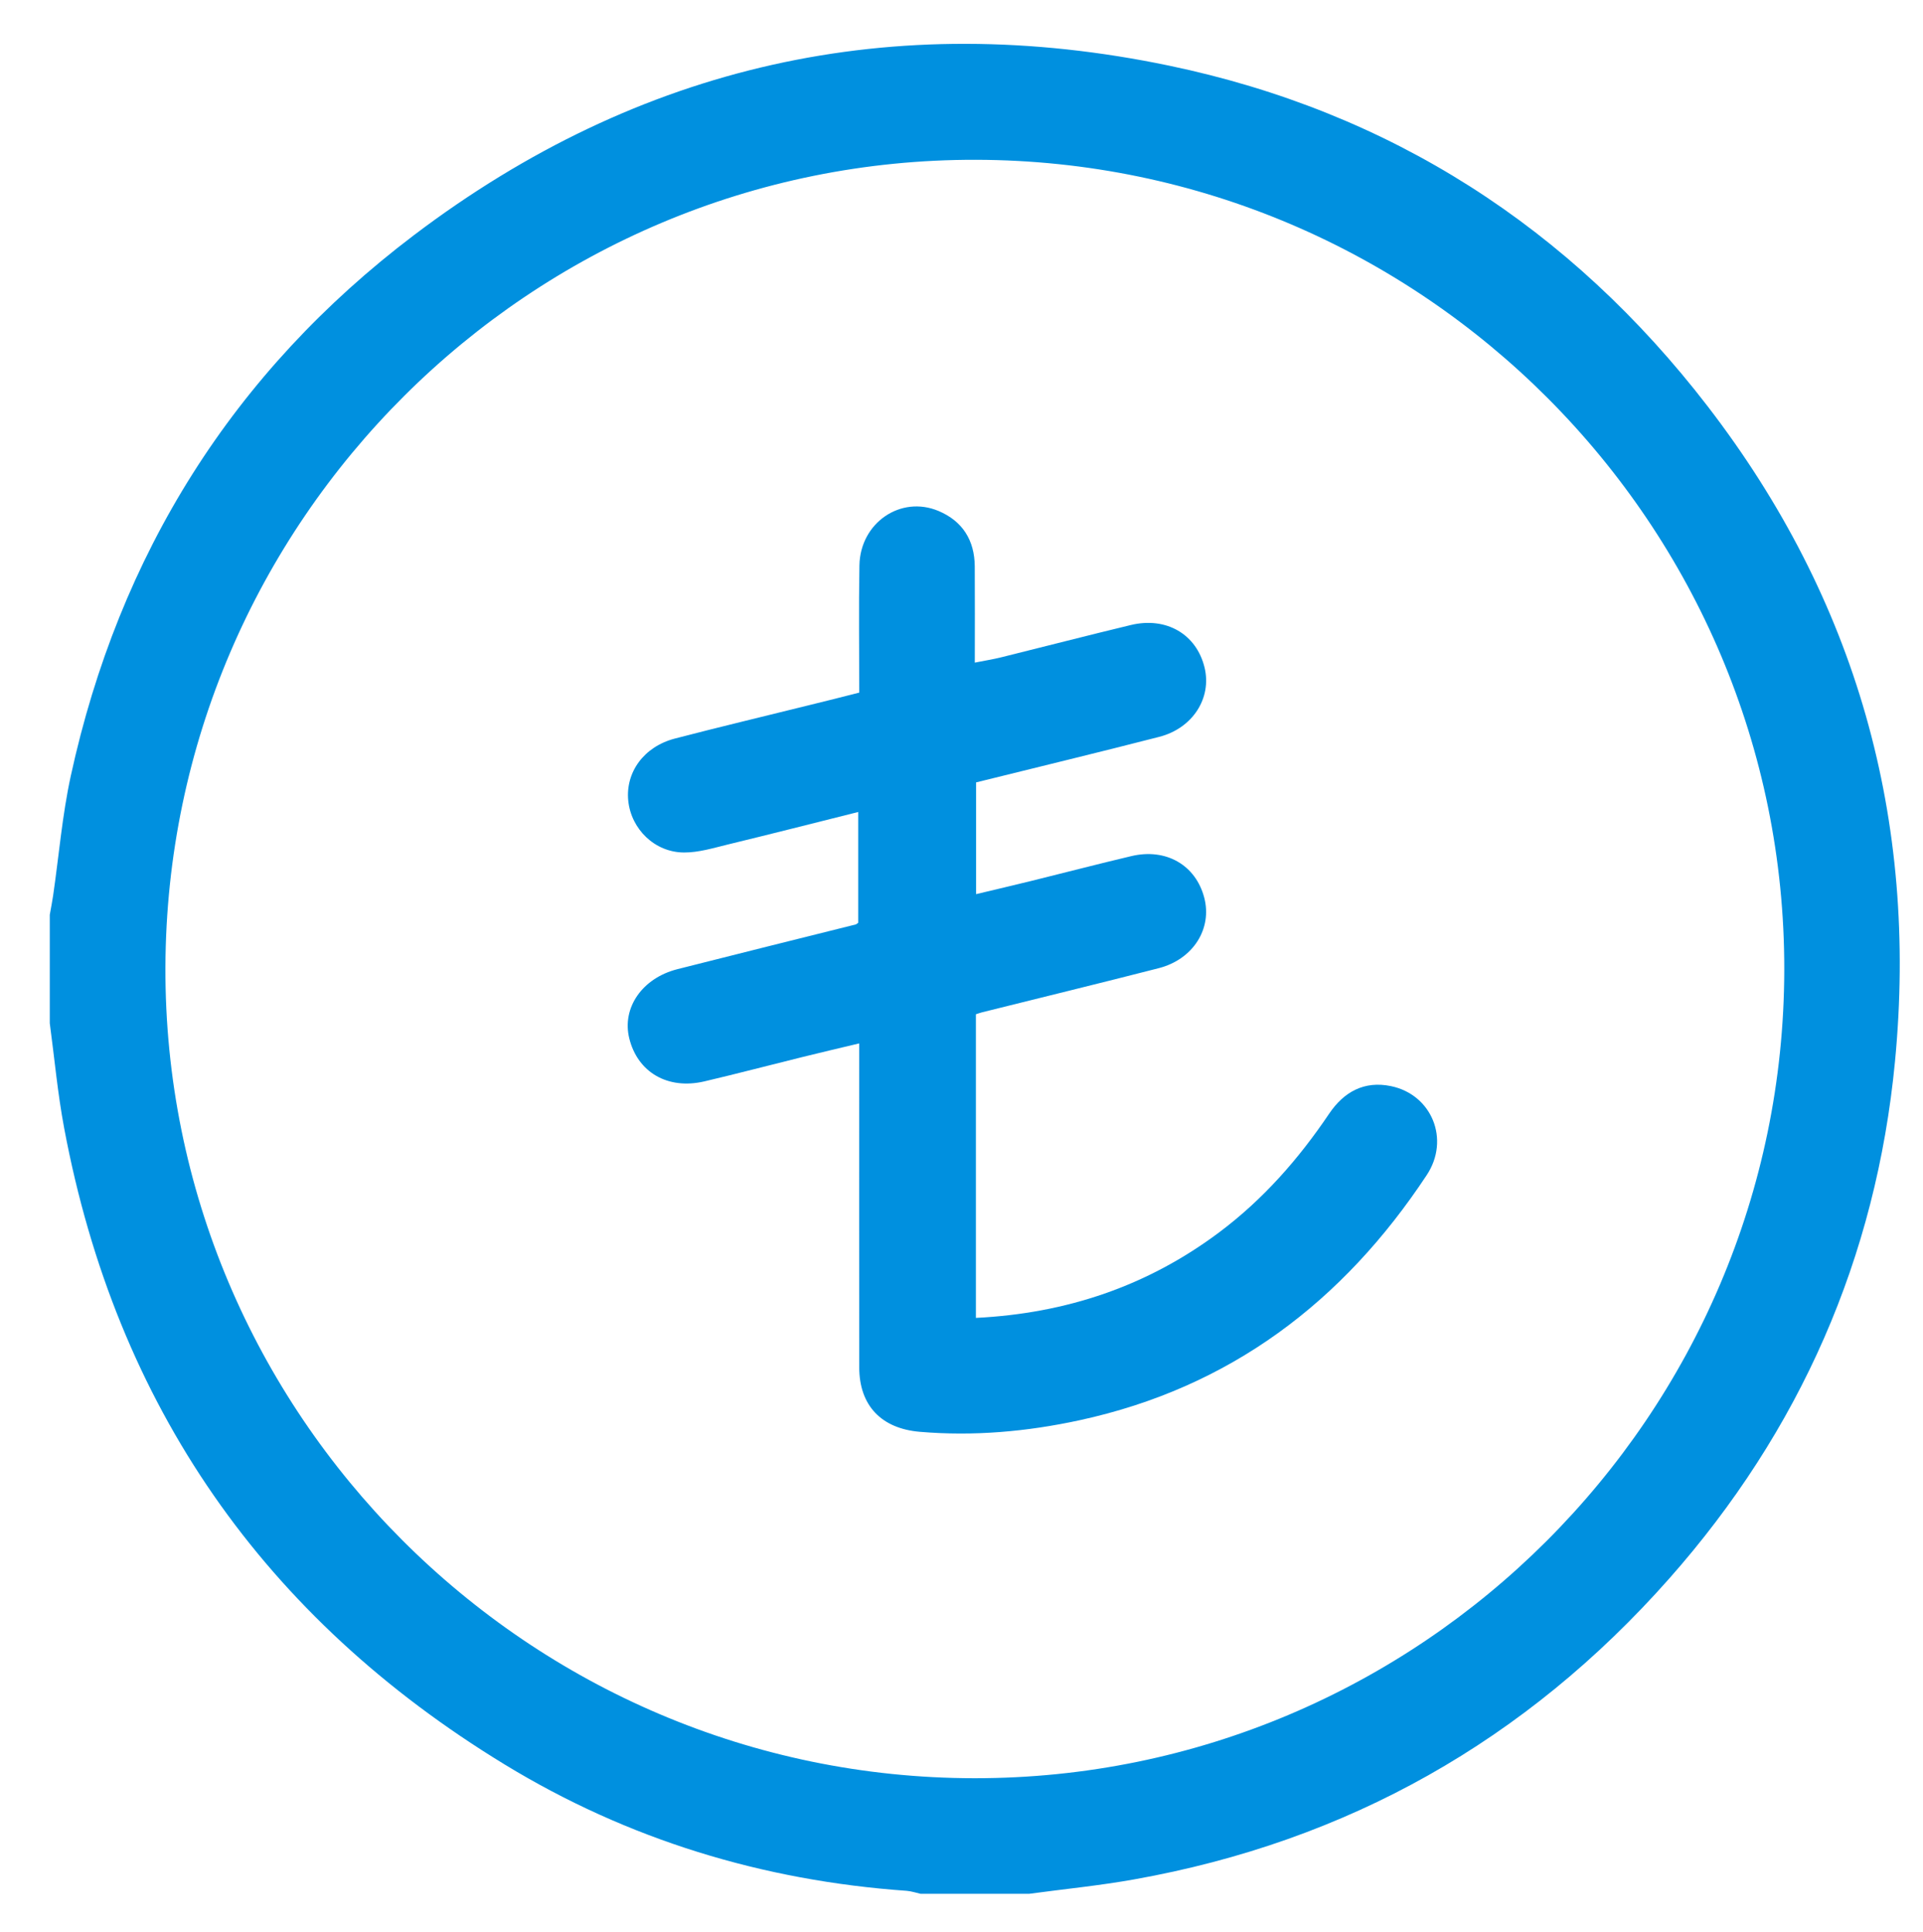 <?xml version="1.0" encoding="utf-8"?>
<!-- Generator: Adobe Illustrator 25.2.1, SVG Export Plug-In . SVG Version: 6.00 Build 0)  -->
<svg version="1.1" id="Layer_1" xmlns="http://www.w3.org/2000/svg" xmlns:xlink="http://www.w3.org/1999/xlink" x="0px" y="0px"
	 viewBox="0 0 425 427" style="enable-background:new 0 0 425 427;" xml:space="preserve">
<style type="text/css">
	.st0{fill:#0090DF;}
</style>
<g>
	<g>
		<path class="st0" d="M227.43,418.6c-7.99,0-15.97,0-23.96,0c-1.03-0.23-2.04-0.58-3.08-0.66c-31.84-2.25-61.64-11.33-88.86-27.93
			c-53.18-32.43-85.85-79.31-97.35-140.66c-1.44-7.66-2.14-15.46-3.18-23.19c0-7.99,0-15.97,0-23.96c0.25-1.41,0.53-2.82,0.74-4.24
			c1.28-8.8,2.01-17.72,3.89-26.39c10.68-49.09,35.89-89.32,75.88-119.61c49.75-37.68,105.78-50.19,166.87-37.45
			c48.9,10.2,88.66,35.82,119.07,75.35c32.83,42.68,46.5,91.28,41.36,144.77c-4.16,43.34-21,81.61-49.88,114.27
			c-31.66,35.81-71.11,58.11-118.25,66.51C242.98,416.79,235.18,417.55,227.43,418.6z M394.34,214.37
			c0.16-98.45-80-178.81-178.61-179.05C117.3,35.08,36.89,115.18,36.56,213.8c-0.33,98.54,80.11,179.17,178.8,179.25
			C313.86,393.12,394.18,312.93,394.34,214.37z"/>
		<path class="st0" d="M189.9,153.09c0-9.53-0.13-18.82,0.04-28.12c0.17-9.42,9.13-15.55,17.5-12.02c5.3,2.24,7.95,6.48,7.99,12.24
			c0.05,6.91,0.01,13.82,0.01,21.27c2.15-0.43,4.03-0.72,5.87-1.18c9.54-2.36,19.06-4.83,28.62-7.13c7.84-1.88,14.51,2.04,16.29,9.4
			c1.63,6.73-2.6,13.41-10.02,15.32c-13.38,3.44-26.81,6.68-40.48,10.07c0,8.08,0,16.13,0,24.7c4.14-0.99,8.21-1.94,12.27-2.94
			c7.35-1.81,14.68-3.73,22.05-5.47c7.66-1.81,14.2,1.97,16.1,9.15c1.82,6.87-2.42,13.66-10.05,15.62
			c-13,3.34-26.04,6.51-39.06,9.76c-0.38,0.09-0.75,0.24-1.35,0.43c0,22.25,0,44.54,0,67.11c19.94-0.98,37.88-7.01,53.77-18.91
			c9.7-7.26,17.56-16.22,24.3-26.22c3.26-4.84,7.77-7.32,13.66-6.1c9.04,1.87,13.11,11.79,7.92,19.65
			c-18.52,28.04-43.5,47.01-76.77,54.21c-11.64,2.52-23.38,3.56-35.28,2.55c-8.47-0.72-13.37-5.78-13.38-14.24
			c-0.03-22.22-0.01-44.45-0.01-66.67c0-1.45,0-2.9,0-4.94c-4.42,1.06-8.49,2-12.54,3.01c-7.22,1.78-14.42,3.68-21.66,5.38
			c-8.1,1.9-14.77-1.99-16.62-9.52c-1.65-6.74,2.85-13.3,10.64-15.28c13.13-3.34,26.29-6.6,39.43-9.89
			c0.12-0.03,0.21-0.14,0.53-0.36c0-7.91,0-15.98,0-24.49c-9.73,2.44-19.23,4.86-28.76,7.17c-3.22,0.78-6.5,1.8-9.75,1.78
			c-6.47-0.03-11.67-5.18-12.31-11.43c-0.64-6.31,3.46-11.97,10.29-13.75c9.9-2.58,19.86-4.94,29.78-7.41
			C182.4,155,185.88,154.11,189.9,153.09z"/>
	</g>
</g>
</svg>
